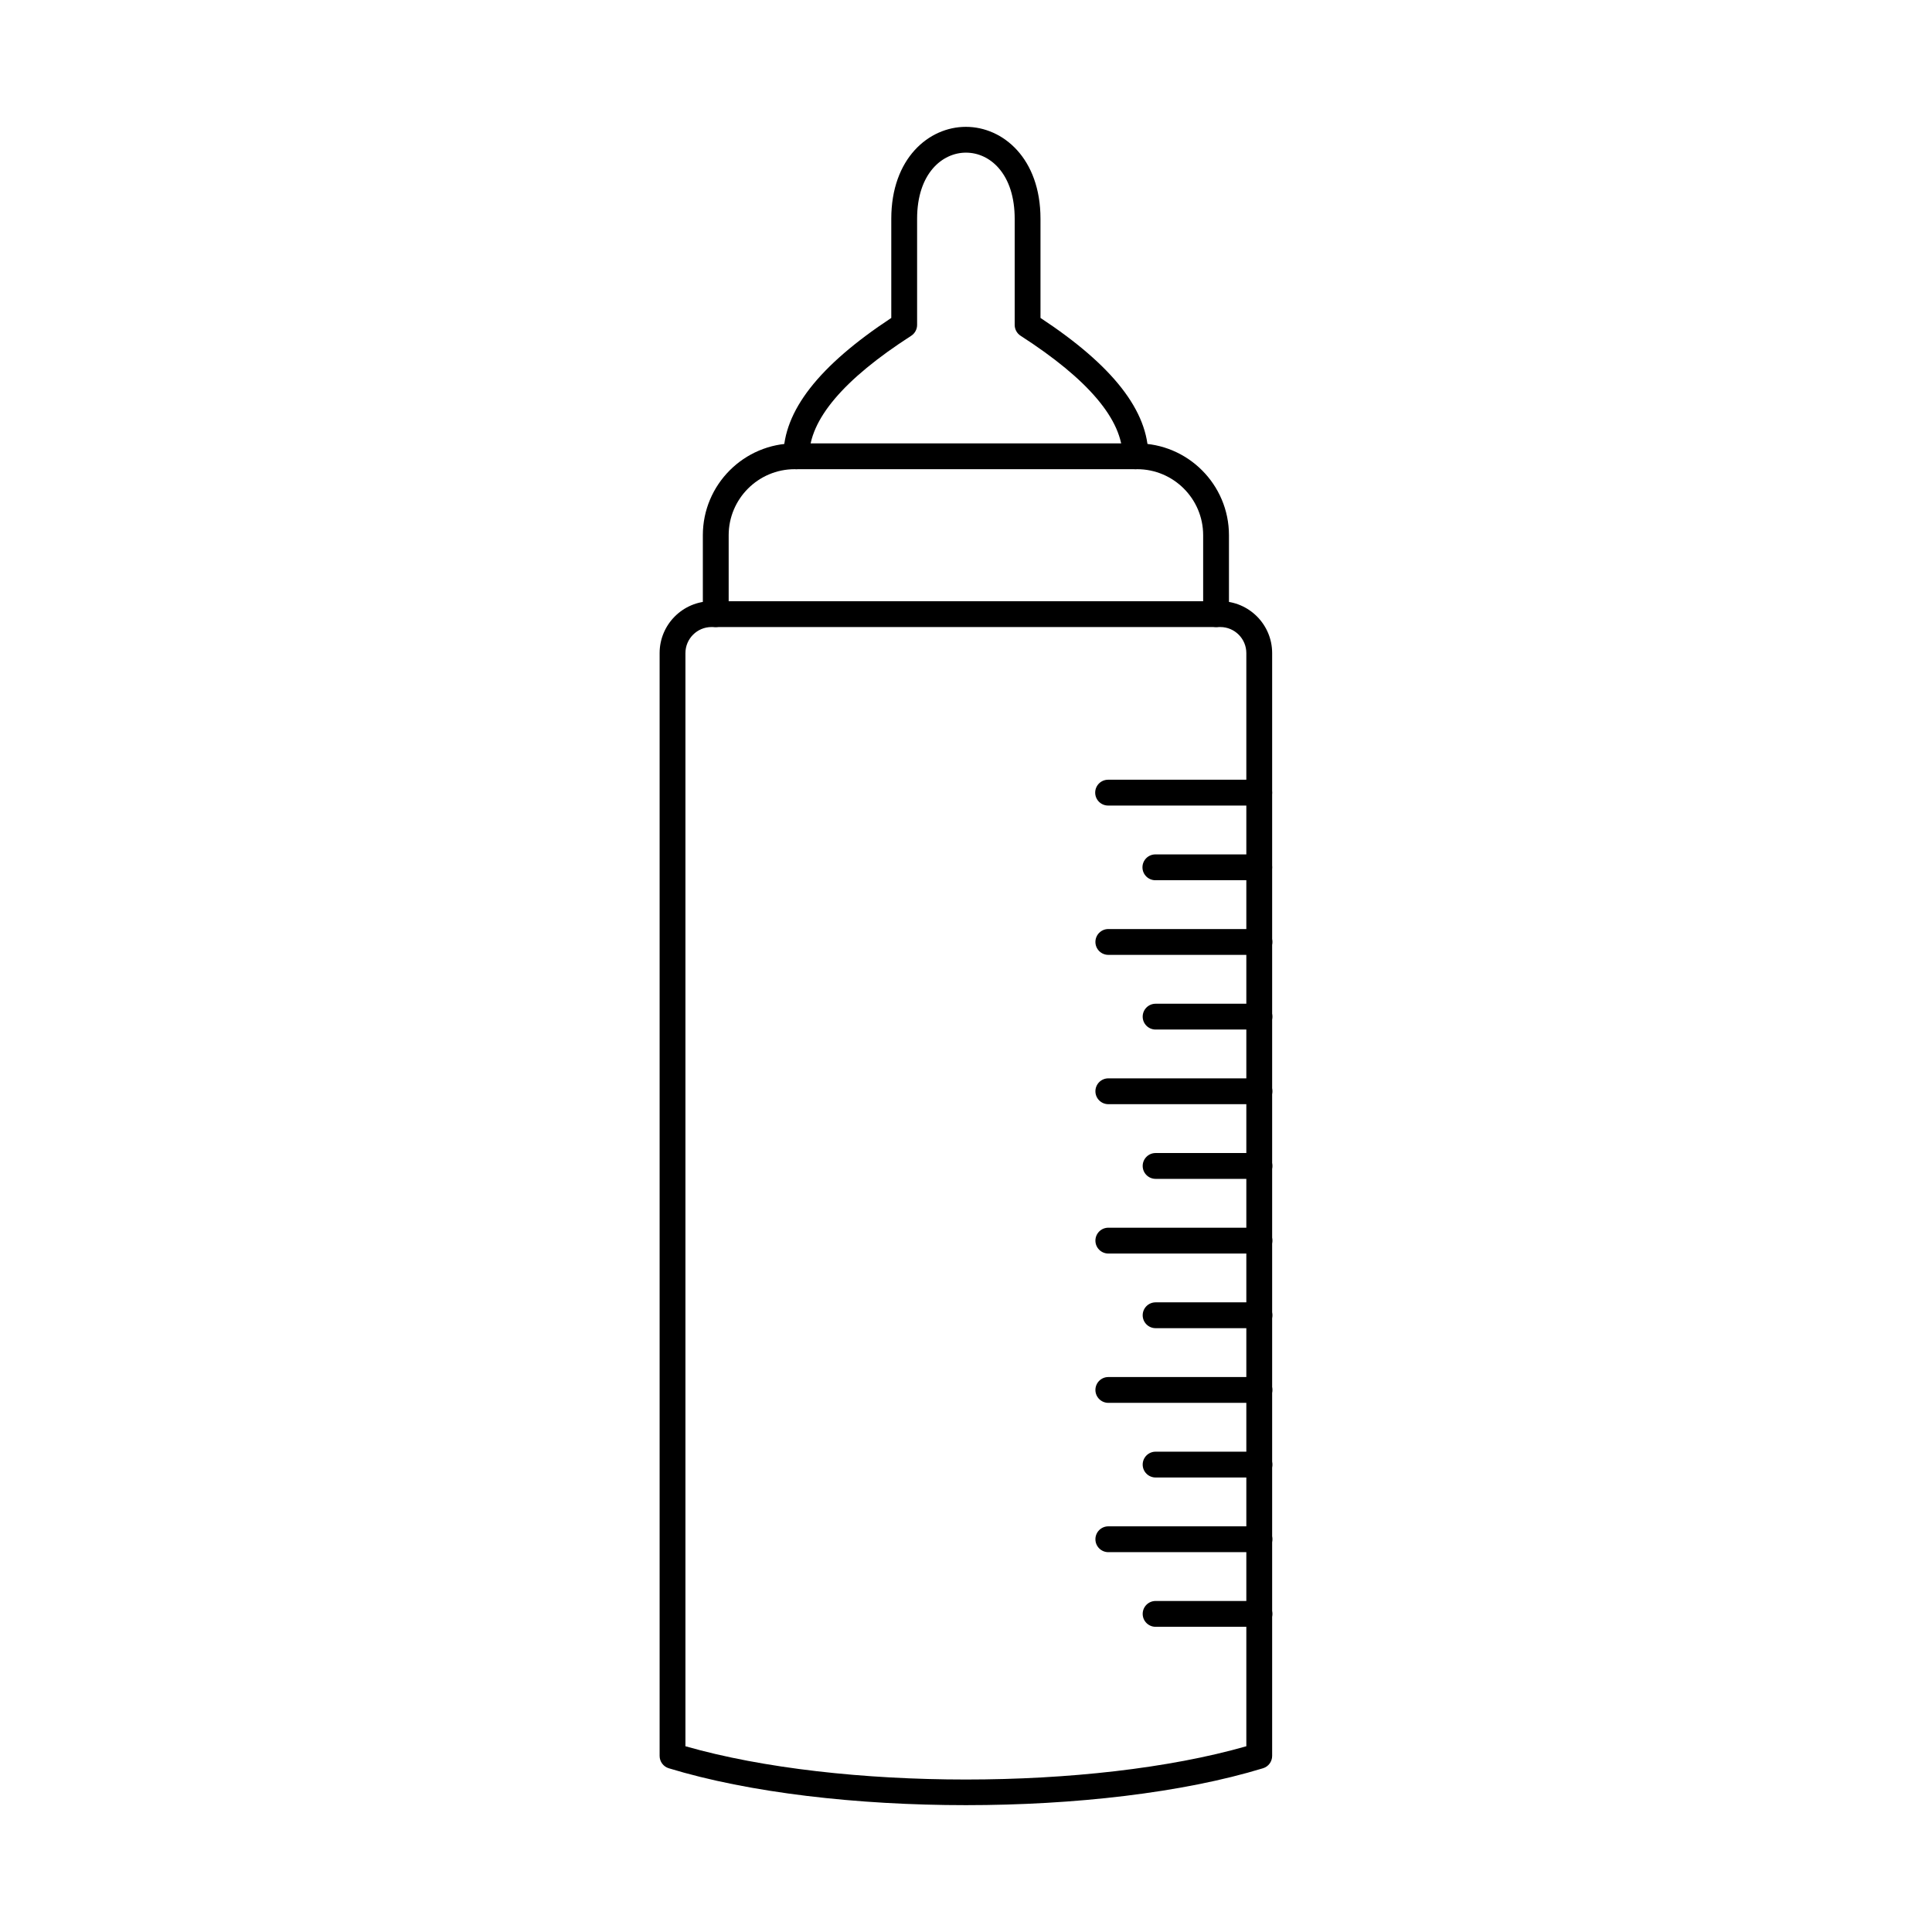 <?xml version="1.0" encoding="UTF-8"?>
<!-- Uploaded to: ICON Repo, www.iconrepo.com, Generator: ICON Repo Mixer Tools -->
<svg fill="#000000" width="800px" height="800px" version="1.1" viewBox="144 144 512 512" xmlns="http://www.w3.org/2000/svg">
 <g fill-rule="evenodd">
  <path d="m466.27 310.17c-1.891 0-3.422-1.531-3.422-3.422v-20.914c0-9.648-7.852-17.492-17.492-17.492h-90.75c-9.648 0-17.5 7.848-17.5 17.496v20.914c0 1.887-1.535 3.422-3.422 3.422-1.887 0-3.422-1.531-3.422-3.422v-20.914c0-13.422 10.922-24.336 24.34-24.336h90.75c13.422 0 24.336 10.918 24.336 24.336v20.914c0 1.887-1.531 3.422-3.422 3.422z"/>
  <path d="m477.71 609.33h0.008zm-152.06-2.555c41.043 11.754 107.6 11.754 148.64 0v-289.7c0-3.805-3.094-6.902-6.898-6.902h-134.84c-3.805 0-6.906 3.098-6.906 6.902v289.7zm74.32 15.609c-28.699 0-57.402-3.258-78.742-9.777-1.441-0.441-2.422-1.77-2.422-3.273v-292.26c0-7.578 6.164-13.746 13.75-13.746h134.84c7.574 0 13.738 6.168 13.738 13.746v292.26c0 1.504-0.98 2.836-2.422 3.273-21.34 6.519-50.039 9.781-78.738 9.777z"/>
  <path d="m444.91 268.34c-1.887 0-3.422-1.531-3.422-3.422 0-9.652-9.09-20.395-27.008-31.93-0.98-0.633-1.578-1.715-1.578-2.879v-28.141c0-5.625-1.473-10.273-4.262-13.445-2.297-2.625-5.383-4.07-8.668-4.07-6.227 0-12.93 5.481-12.93 17.52v28.137c0 1.164-0.598 2.25-1.57 2.879-17.926 11.535-27.016 22.277-27.016 31.93 0 1.891-1.531 3.422-3.422 3.422s-3.422-1.531-3.422-3.422c0-11.977 9.355-23.98 28.586-36.66v-26.285c0-15.992 9.941-24.359 19.77-24.359s19.773 8.367 19.773 24.359v26.281c19.238 12.68 28.582 24.684 28.582 36.664 0 1.891-1.531 3.422-3.422 3.422z"/>
  <path d="m477.71 357.48h-40.051c-1.887 0-3.422-1.531-3.422-3.422s1.531-3.422 3.422-3.422h40.055c1.887 0 3.418 1.535 3.418 3.422s-1.531 3.422-3.418 3.422z"/>
  <path d="m477.71 377.27h-27.523c-1.887 0-3.422-1.531-3.422-3.422s1.531-3.422 3.422-3.422h27.527c1.887 0 3.418 1.535 3.418 3.422 0 1.887-1.531 3.422-3.418 3.422z"/>
  <path d="m477.77 397.05h-40.051c-1.891 0-3.422-1.531-3.422-3.422 0-1.891 1.531-3.422 3.422-3.422h40.051c1.891 0 3.422 1.531 3.422 3.422 0 1.891-1.531 3.422-3.422 3.422z"/>
  <path d="m477.77 416.84h-27.523c-1.887 0-3.422-1.531-3.422-3.418 0-1.891 1.531-3.422 3.422-3.422h27.523c1.891 0 3.422 1.531 3.422 3.422 0 1.887-1.531 3.422-3.422 3.418z"/>
  <path d="m477.77 436.62h-40.051c-1.891 0-3.422-1.531-3.422-3.422s1.531-3.422 3.422-3.422h40.051c1.891 0 3.422 1.531 3.422 3.422 0 1.887-1.531 3.422-3.422 3.422z"/>
  <path d="m477.77 456.41h-27.523c-1.887 0-3.422-1.531-3.422-3.422s1.531-3.422 3.422-3.422h27.523c1.891 0 3.422 1.531 3.422 3.422s-1.531 3.422-3.422 3.422z"/>
  <path d="m477.77 476.2h-40.051c-1.891 0-3.422-1.531-3.422-3.422 0-1.891 1.531-3.422 3.422-3.422h40.051c1.891 0 3.422 1.531 3.422 3.422 0 1.887-1.531 3.422-3.422 3.422z"/>
  <path d="m477.77 495.98h-27.523c-1.887 0-3.422-1.531-3.422-3.422s1.531-3.422 3.422-3.422h27.523c1.891 0 3.422 1.531 3.422 3.422s-1.531 3.422-3.422 3.422z"/>
  <path d="m477.77 515.77h-40.051c-1.891 0-3.422-1.531-3.422-3.418 0-1.887 1.531-3.422 3.422-3.422h40.051c1.891 0 3.422 1.531 3.422 3.422 0 1.887-1.531 3.422-3.422 3.418z"/>
  <path d="m477.77 535.55h-27.523c-1.887 0-3.422-1.531-3.422-3.418 0-1.891 1.531-3.422 3.422-3.422h27.523c1.891 0 3.422 1.535 3.422 3.422 0 1.887-1.531 3.422-3.422 3.418z"/>
  <path d="m477.77 555.34h-40.051c-1.891 0-3.422-1.531-3.422-3.422s1.531-3.422 3.422-3.422h40.051c1.891 0 3.422 1.535 3.422 3.422 0 1.891-1.531 3.422-3.422 3.422z"/>
  <path d="m477.77 575.12h-27.523c-1.887 0-3.422-1.531-3.422-3.422s1.531-3.422 3.422-3.422h27.523c1.891 0 3.422 1.535 3.422 3.422 0 1.891-1.531 3.422-3.422 3.422z"/>
 </g>
</svg>